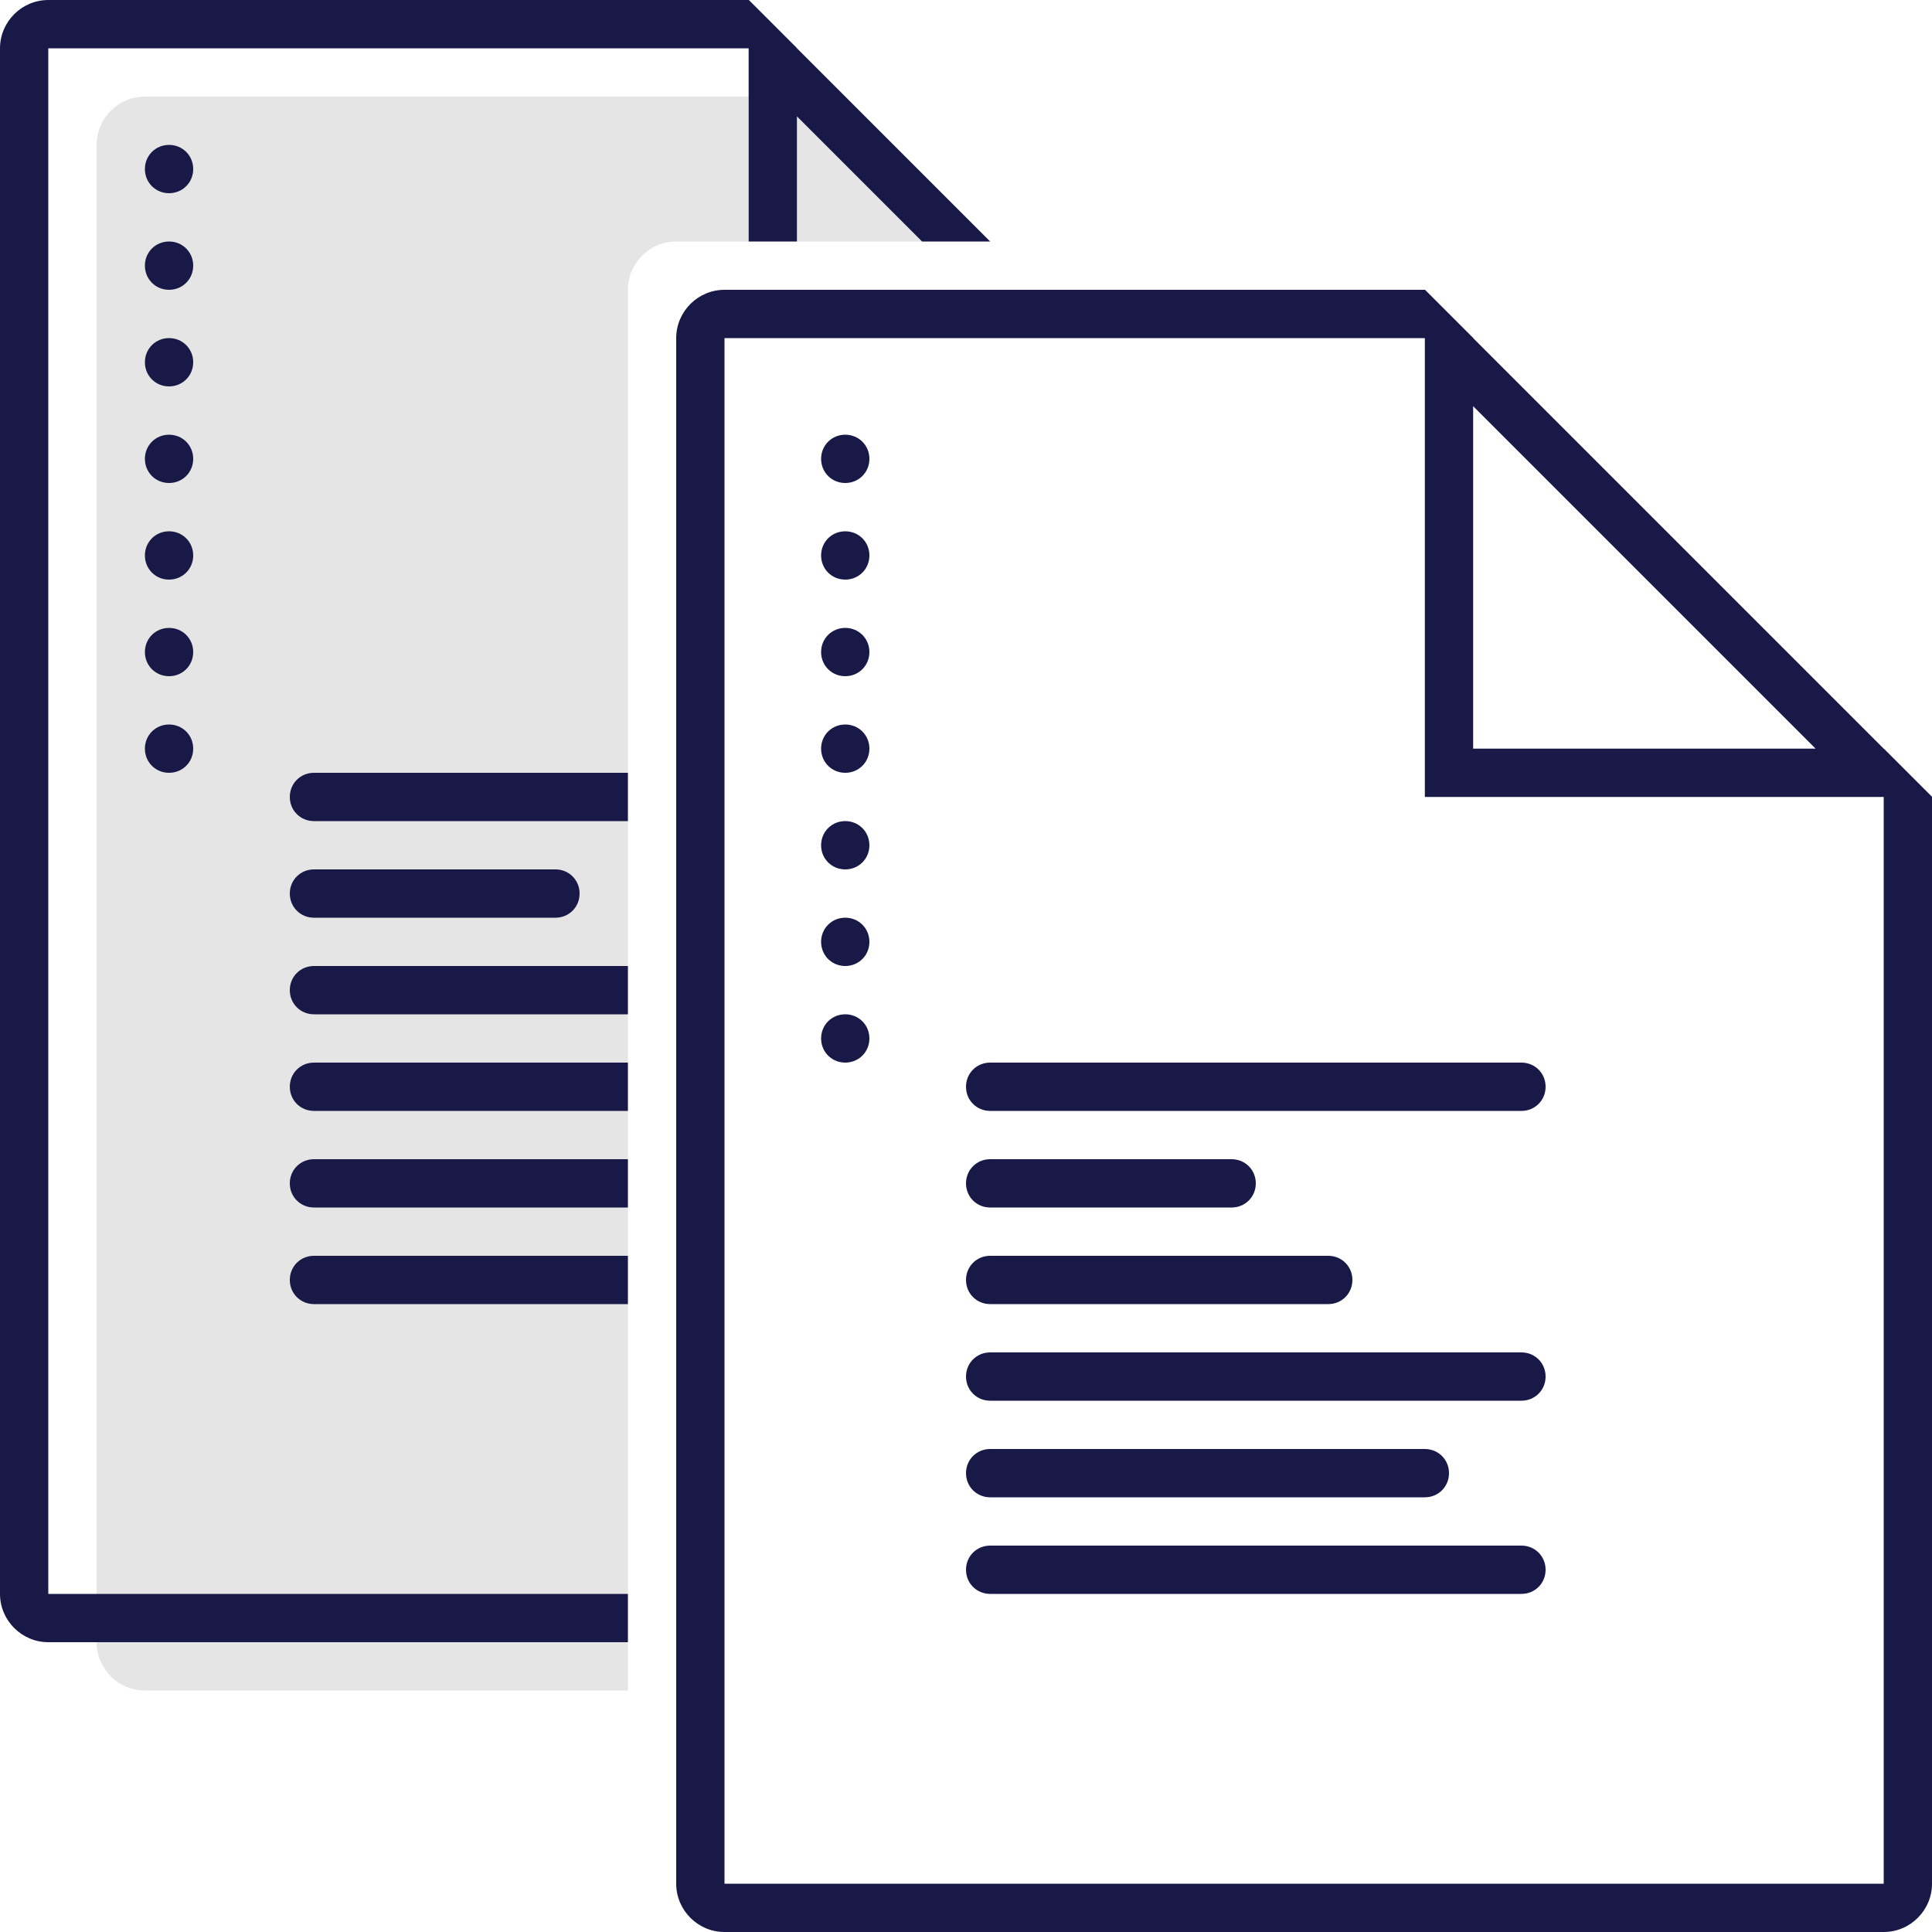 <?xml version="1.0" encoding="utf-8"?>
<!-- Generator: Adobe Illustrator 23.0.0, SVG Export Plug-In . SVG Version: 6.00 Build 0)  -->
<svg version="1.1" id="Layer_1" xmlns="http://www.w3.org/2000/svg" xmlns:xlink="http://www.w3.org/1999/xlink" x="0px" y="0px"
	 viewBox="0 0 400 400" style="enable-background:new 0 0 400 400;" xml:space="preserve">
<style type="text/css">
	.st0{opacity:0.25;}
	.st1{fill:#999999;}
	.st2{fill:#191947;}
	.st3{fill-rule:evenodd;clip-rule:evenodd;fill:none;}
</style>
<g class="st0">
	<g>
		<polygon class="st1" points="155,20 175,20 155,0 		"/>
	</g>
	<g>
		<polygon class="st1" points="165,50 190.9,50 165,24.1 		"/>
	</g>
	<g>
		<path class="st1" d="M20,30v310c0,5.5,4.5,10,10,10h100V60c0-5.5,4.5-10,10-10h15V20H30C24.5,20,20,24.5,20,30z"/>
	</g>
</g>
<g>
	<path class="st2" d="M315,320H205c-2.8,0-5,2.2-5,5s2.2,5,5,5h110c2.8,0,5-2.2,5-5S317.8,320,315,320L315,320z"/>
</g>
<g>
	<path class="st2" d="M295,300h-90c-2.8,0-5,2.2-5,5s2.2,5,5,5h90c2.8,0,5-2.2,5-5S297.8,300,295,300L295,300z"/>
</g>
<g>
	<path class="st2" d="M315,280H205c-2.8,0-5,2.2-5,5s2.2,5,5,5h110c2.8,0,5-2.2,5-5S317.8,280,315,280L315,280z"/>
</g>
<g>
	<path class="st2" d="M275,260h-70c-2.8,0-5,2.2-5,5s2.2,5,5,5h70c2.8,0,5-2.2,5-5S277.8,260,275,260L275,260z"/>
</g>
<g>
	<path class="st2" d="M255,240h-50c-2.8,0-5,2.2-5,5s2.2,5,5,5h50c2.8,0,5-2.2,5-5S257.8,240,255,240L255,240z"/>
</g>
<g>
	<path class="st2" d="M315,220H205c-2.8,0-5,2.2-5,5s2.2,5,5,5h110c2.8,0,5-2.2,5-5S317.8,220,315,220L315,220z"/>
</g>
<g>
	<path class="st2" d="M175,210c-2.8,0-5,2.2-5,5s2.2,5,5,5s5-2.2,5-5S177.8,210,175,210L175,210z"/>
</g>
<g>
	<path class="st2" d="M175,190c-2.8,0-5,2.2-5,5s2.2,5,5,5s5-2.2,5-5S177.8,190,175,190L175,190z"/>
</g>
<g>
	<path class="st2" d="M175,170c-2.8,0-5,2.2-5,5s2.2,5,5,5s5-2.2,5-5S177.8,170,175,170L175,170z"/>
</g>
<g>
	<path class="st2" d="M175,150c-2.8,0-5,2.2-5,5c0,2.8,2.2,5,5,5s5-2.2,5-5C180,152.2,177.8,150,175,150L175,150z"/>
</g>
<g>
	<path class="st2" d="M175,130c-2.8,0-5,2.2-5,5c0,2.8,2.2,5,5,5s5-2.2,5-5C180,132.2,177.8,130,175,130L175,130z"/>
</g>
<g>
	<path class="st2" d="M175,110c-2.8,0-5,2.2-5,5c0,2.8,2.2,5,5,5s5-2.2,5-5C180,112.2,177.8,110,175,110L175,110z"/>
</g>
<g>
	<path class="st2" d="M175,90c-2.8,0-5,2.2-5,5c0,2.8,2.2,5,5,5s5-2.2,5-5C180,92.2,177.8,90,175,90L175,90z"/>
</g>
<path class="st3" d="M300,60h100v100"/>
<g>
	<g>
		<path class="st2" d="M130,260H65c-2.8,0-5,2.2-5,5s2.2,5,5,5h65V260L130,260z"/>
	</g>
	<g>
		<path class="st2" d="M130,240H65c-2.8,0-5,2.2-5,5s2.2,5,5,5h65V240L130,240z"/>
	</g>
	<g>
		<path class="st2" d="M130,220H65c-2.8,0-5,2.2-5,5s2.2,5,5,5h65V220L130,220z"/>
	</g>
	<g>
		<path class="st2" d="M130,200H65c-2.8,0-5,2.2-5,5s2.2,5,5,5h65V200L130,200z"/>
	</g>
	<g>
		<path class="st2" d="M115,180H65c-2.8,0-5,2.2-5,5s2.2,5,5,5h50c2.8,0,5-2.2,5-5S117.8,180,115,180L115,180z"/>
	</g>
	<g>
		<path class="st2" d="M130,160H65c-2.8,0-5,2.2-5,5s2.2,5,5,5h65V160L130,160z"/>
	</g>
</g>
<g>
	<path class="st2" d="M35,150c-2.8,0-5,2.2-5,5c0,2.8,2.2,5,5,5s5-2.2,5-5C40,152.2,37.8,150,35,150L35,150z"/>
</g>
<g>
	<path class="st2" d="M35,130c-2.8,0-5,2.2-5,5c0,2.8,2.2,5,5,5s5-2.2,5-5C40,132.2,37.8,130,35,130L35,130z"/>
</g>
<g>
	<path class="st2" d="M35,110c-2.8,0-5,2.2-5,5c0,2.8,2.2,5,5,5s5-2.2,5-5C40,112.2,37.8,110,35,110L35,110z"/>
</g>
<g>
	<path class="st2" d="M35,90c-2.8,0-5,2.2-5,5c0,2.8,2.2,5,5,5s5-2.2,5-5C40,92.2,37.8,90,35,90L35,90z"/>
</g>
<g>
	<path class="st2" d="M35,70c-2.8,0-5,2.2-5,5c0,2.8,2.2,5,5,5s5-2.2,5-5C40,72.2,37.8,70,35,70L35,70z"/>
</g>
<g>
	<path class="st2" d="M35,50c-2.8,0-5,2.2-5,5c0,2.8,2.2,5,5,5s5-2.2,5-5C40,52.2,37.8,50,35,50L35,50z"/>
</g>
<g>
	<path class="st2" d="M35,30c-2.8,0-5,2.2-5,5c0,2.8,2.2,5,5,5s5-2.2,5-5C40,32.2,37.8,30,35,30L35,30z"/>
</g>
<path class="st3" d="M160,0h100v100"/>
<path class="st3" d="M290,130H180V20"/>
<path class="st3" d="M180,20h100v100"/>
<g>
	<path class="st2" d="M305,84.1l70.9,70.9H305V84.1 M295,60v105h105L295,60L295,60z"/>
</g>
<g>
	<polygon class="st2" points="165,24.1 190.9,50 205,50 155,0 155,50 165,50 	"/>
</g>
<path class="st2" d="M390,390H150V70h155l-10-10H150c-5.5,0-10,4.5-10,10v320c0,5.5,4.5,10,10,10h240c5.5,0,10-4.5,10-10V165l-10-10
	V390z"/>
<g>
	<path class="st2" d="M10,330V10h155L155,0H10C4.5,0,0,4.5,0,10v320c0,5.5,4.5,10,10,10h120v-10H10z"/>
</g>
</svg>
